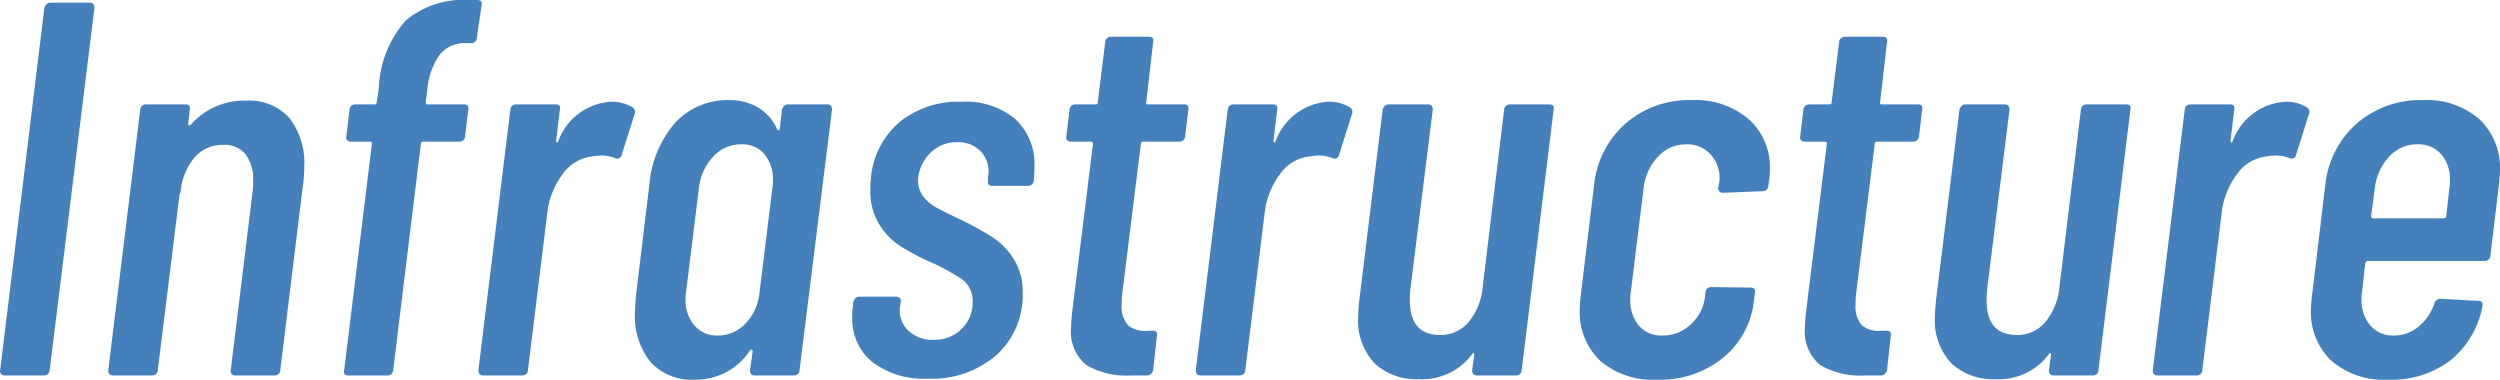 <svg xmlns="http://www.w3.org/2000/svg" width="93.886" height="14.26"><path data-name="パス 138537" d="M.166 14.1a.161.161 0 0 1-.13-.06.15.15 0 0 1-.03-.14L1.666.3a.3.3 0 0 1 .08-.14.192.192 0 0 1 .14-.06h1.48q.18 0 .18.2l-1.68 13.6a.212.212 0 0 1-.22.2Zm9.08-10.32a2.021 2.021 0 0 1 1.62.65 2.751 2.751 0 0 1 .56 1.85 5.131 5.131 0 0 1-.06.76l-.84 6.86a.192.192 0 0 1-.06.14.216.216 0 0 1-.16.06h-1.46a.184.184 0 0 1-.15-.06.15.15 0 0 1-.03-.14l.82-6.7a3.232 3.232 0 0 0 .02-.42 1.511 1.511 0 0 0-.29-.99 1.017 1.017 0 0 0-.83-.35 1.388 1.388 0 0 0-1.06.45 2.3 2.3 0 0 0-.54 1.27q-.02.12-.04.12l-.82 6.62a.192.192 0 0 1-.06.14.216.216 0 0 1-.16.06h-1.46q-.18 0-.18-.2l1.2-9.78a.212.212 0 0 1 .22-.2h1.48q.2 0 .16.2l-.06.54a.047.047 0 0 0 .04.05q.04.01.08-.05a2.657 2.657 0 0 1 2.06-.88Zm6.74.06a.071.071 0 0 0 .08.08h1.36q.2 0 .16.2l-.12 1a.212.212 0 0 1-.22.2h-1.36a.071.071 0 0 0-.08.08l-1.04 8.5a.212.212 0 0 1-.22.2h-1.46q-.2 0-.16-.2l1.04-8.5a.071.071 0 0 0-.08-.08h-.72a.161.161 0 0 1-.13-.06.15.15 0 0 1-.03-.14l.12-1a.212.212 0 0 1 .22-.2h.72a.071.071 0 0 0 .08-.08l.08-.52a4.059 4.059 0 0 1 1.01-2.55 3.407 3.407 0 0 1 2.43-.77h.26q.2 0 .16.2l-.18 1.22a.2.2 0 0 1-.22.2h-.2a1.182 1.182 0 0 0-.97.43 2.667 2.667 0 0 0-.47 1.33Zm6.96-.02a1.477 1.477 0 0 1 .82.22.212.212 0 0 1 .06.26l-.48 1.52a.168.168 0 0 1-.24.12 1.392 1.392 0 0 0-.54-.1 2.407 2.407 0 0 0-.36.04 1.552 1.552 0 0 0-1.09.68 2.989 2.989 0 0 0-.57 1.5l-.72 5.84a.192.192 0 0 1-.06.14.216.216 0 0 1-.16.06h-1.46q-.18 0-.18-.2l1.2-9.78a.212.212 0 0 1 .22-.2h1.48q.2 0 .16.2l-.14 1.16q0 .06.03.07t.05-.05a2.255 2.255 0 0 1 1.98-1.48Zm6.42.3a.3.3 0 0 1 .08-.14.192.192 0 0 1 .14-.06h1.48q.18 0 .18.2l-1.22 9.78a.192.192 0 0 1-.06.14.192.192 0 0 1-.14.06h-1.48q-.18 0-.18-.2l.1-.7q0-.06-.03-.07t-.07.03a2.419 2.419 0 0 1-.92.83 2.516 2.516 0 0 1-1.14.27 2.1 2.1 0 0 1-1.68-.67 2.734 2.734 0 0 1-.58-1.85q0-.18.04-.66l.5-4.14a4.038 4.038 0 0 1 .97-2.33 2.671 2.671 0 0 1 2.05-.85 2.07 2.07 0 0 1 1.05.27 1.791 1.791 0 0 1 .73.83q.04.04.07.03t.03-.07Zm-2.42 8.48a1.414 1.414 0 0 0 1.06-.46 1.966 1.966 0 0 0 .52-1.18l.48-3.9a1.51 1.51 0 0 0 .02-.28 1.461 1.461 0 0 0-.32-.99 1.079 1.079 0 0 0-.86-.37 1.414 1.414 0 0 0-1.06.46 2.067 2.067 0 0 0-.54 1.18l-.48 3.9a1.509 1.509 0 0 0-.02.28 1.441 1.441 0 0 0 .33.98 1.1 1.1 0 0 0 .87.38Zm7.9 1.62a3.2 3.2 0 0 1-2.08-.62 2.075 2.075 0 0 1-.76-1.7 2.565 2.565 0 0 1 .02-.38l.02-.18a.3.3 0 0 1 .08-.14.192.192 0 0 1 .14-.06h1.38a.184.184 0 0 1 .15.06.15.15 0 0 1 .03.14l-.02.14a1.022 1.022 0 0 0 .28.91 1.3 1.3 0 0 0 .98.37 1.422 1.422 0 0 0 1.05-.41 1.373 1.373 0 0 0 .41-1.01.984.984 0 0 0-.4-.85 7.877 7.877 0 0 0-1.28-.69 8.932 8.932 0 0 1-1.07-.58 2.584 2.584 0 0 1-.76-.8 2.343 2.343 0 0 1-.33-1.28 3.748 3.748 0 0 1 .02-.44 3.1 3.1 0 0 1 1.08-2.12 3.521 3.521 0 0 1 2.32-.76 2.908 2.908 0 0 1 2.02.65 2.289 2.289 0 0 1 .72 1.79 3.978 3.978 0 0 1-.02.46v.06a.212.212 0 0 1-.22.2h-1.34q-.2 0-.16-.2v-.14l.02-.18a1.085 1.085 0 0 0-.32-.8 1.162 1.162 0 0 0-.86-.32 1.369 1.369 0 0 0-.98.38 1.55 1.55 0 0 0-.48.92 1 1 0 0 0 .16.7 1.509 1.509 0 0 0 .51.45q.31.17.99.49a12.164 12.164 0 0 1 1.13.63 2.7 2.7 0 0 1 .79.81 2.252 2.252 0 0 1 .34 1.26 3.022 3.022 0 0 1-.98 2.35 3.69 3.69 0 0 1-2.58.89Zm9.66-9.1a.212.212 0 0 1-.22.2h-1.36a.071.071 0 0 0-.08.08l-.7 5.62a3.024 3.024 0 0 0-.02.4 1.062 1.062 0 0 0 .24.8 1 1 0 0 0 .74.2h.18q.2 0 .16.2l-.14 1.28a.3.3 0 0 1-.08.14.192.192 0 0 1-.14.06h-.6a3 3 0 0 1-1.69-.39 1.637 1.637 0 0 1-.57-1.45q0-.16.04-.56l.78-6.3a.071.071 0 0 0-.08-.08h-.74a.184.184 0 0 1-.15-.06.15.15 0 0 1-.03-.14l.12-1a.212.212 0 0 1 .22-.2h.76a.071.071 0 0 0 .08-.08l.28-2.26a.212.212 0 0 1 .22-.2h1.42q.2 0 .16.2l-.26 2.26q-.02.02 0 .05a.067.067 0 0 0 .06.03h1.36q.2 0 .16.2Zm5.38-1.3a1.477 1.477 0 0 1 .82.22.212.212 0 0 1 .06.26l-.48 1.52a.168.168 0 0 1-.24.12 1.392 1.392 0 0 0-.54-.1 2.407 2.407 0 0 0-.36.04 1.552 1.552 0 0 0-1.09.68 2.989 2.989 0 0 0-.57 1.5l-.72 5.84a.192.192 0 0 1-.06.14.216.216 0 0 1-.16.06h-1.46q-.18 0-.18-.2l1.2-9.78a.212.212 0 0 1 .22-.2h1.48q.2 0 .16.2l-.14 1.16q0 .06.03.07t.05-.05a2.255 2.255 0 0 1 1.98-1.48Zm6.6.3a.212.212 0 0 1 .22-.2h1.48q.2 0 .16.2l-1.2 9.78a.192.192 0 0 1-.06.14.192.192 0 0 1-.14.06h-1.48q-.18 0-.18-.2l.08-.58q0-.06-.03-.06t-.05.04a2.344 2.344 0 0 1-2 .94 2.308 2.308 0 0 1-1.66-.59 2.362 2.362 0 0 1-.62-1.79q0-.18.04-.58l.88-7.16a.3.3 0 0 1 .08-.14.192.192 0 0 1 .14-.06h1.48q.18 0 .18.2l-.84 6.74a3.528 3.528 0 0 0-.02.42q0 1.3 1.14 1.3a1.366 1.366 0 0 0 1.07-.49 2.419 2.419 0 0 0 .53-1.35Zm5.74 10.14a3.023 3.023 0 0 1-2.13-.71 2.521 2.521 0 0 1-.77-1.95q0-.16.04-.52l.5-4.14a3.544 3.544 0 0 1 1.18-2.3 3.619 3.619 0 0 1 2.48-.88 3.071 3.071 0 0 1 2.15.72 2.4 2.4 0 0 1 .79 1.86 2.564 2.564 0 0 1-.02.38l-.04.26a.212.212 0 0 1-.22.2l-1.48.06q-.18 0-.18-.2l.04-.2a1.291 1.291 0 0 0-.29-1 1.172 1.172 0 0 0-.95-.42 1.414 1.414 0 0 0-1.06.46 2.067 2.067 0 0 0-.54 1.18l-.48 3.9a1.51 1.51 0 0 0-.02.28 1.461 1.461 0 0 0 .32.99 1.1 1.1 0 0 0 .88.37 1.515 1.515 0 0 0 1.07-.42 1.644 1.644 0 0 0 .53-1l.02-.2a.212.212 0 0 1 .22-.2l1.48.02q.2 0 .16.2l-.04.3a3.191 3.191 0 0 1-1.15 2.13 3.743 3.743 0 0 1-2.49.83Zm9.84-9.14a.212.212 0 0 1-.22.2h-1.36a.071.071 0 0 0-.08.08l-.7 5.62a3.024 3.024 0 0 0-.02.4 1.062 1.062 0 0 0 .24.8 1 1 0 0 0 .74.2h.18q.2 0 .16.2l-.14 1.28a.3.3 0 0 1-.08.14.192.192 0 0 1-.14.06h-.6a3 3 0 0 1-1.69-.39 1.637 1.637 0 0 1-.57-1.45q0-.16.04-.56l.78-6.3a.071.071 0 0 0-.08-.08h-.74a.184.184 0 0 1-.15-.06.15.15 0 0 1-.03-.14l.12-1a.212.212 0 0 1 .22-.2h.76a.071.071 0 0 0 .08-.08l.28-2.26a.212.212 0 0 1 .22-.2h1.42q.2 0 .16.2l-.26 2.26q-.02.02 0 .05a.067.067 0 0 0 .06.03h1.36q.2 0 .16.2Zm6.08-1a.212.212 0 0 1 .22-.2h1.48q.2 0 .16.2l-1.2 9.78a.192.192 0 0 1-.06.14.192.192 0 0 1-.14.06h-1.48q-.18 0-.18-.2l.08-.58q0-.06-.03-.06t-.05.04a2.344 2.344 0 0 1-2 .94 2.308 2.308 0 0 1-1.66-.59 2.362 2.362 0 0 1-.62-1.79q0-.18.04-.58l.88-7.16a.3.3 0 0 1 .08-.14.192.192 0 0 1 .14-.06h1.48q.18 0 .18.2l-.84 6.74a3.528 3.528 0 0 0-.02.42q0 1.3 1.14 1.3a1.366 1.366 0 0 0 1.07-.49 2.419 2.419 0 0 0 .53-1.35Zm7.68-.3a1.477 1.477 0 0 1 .82.22.212.212 0 0 1 .06.26l-.48 1.52a.168.168 0 0 1-.24.12 1.392 1.392 0 0 0-.54-.1 2.406 2.406 0 0 0-.36.04 1.552 1.552 0 0 0-1.09.68 2.989 2.989 0 0 0-.57 1.5l-.72 5.84a.192.192 0 0 1-.06.14.216.216 0 0 1-.16.06h-1.46q-.18 0-.18-.2l1.2-9.78a.212.212 0 0 1 .22-.2h1.48q.2 0 .16.2l-.14 1.16q0 .06.03.07t.05-.05a2.255 2.255 0 0 1 1.98-1.48Zm7.7 5.78a.212.212 0 0 1-.22.2h-4.38q-.06 0-.1.08l-.12 1.08a1.51 1.51 0 0 0-.02.28 1.441 1.441 0 0 0 .33.98 1.1 1.1 0 0 0 .87.38 1.444 1.444 0 0 0 .95-.34 1.893 1.893 0 0 0 .59-.88.244.244 0 0 1 .22-.16l1.44.08a.131.131 0 0 1 .13.06.2.2 0 0 1 .01.14 3.407 3.407 0 0 1-1.2 2.03 3.648 3.648 0 0 1-2.34.73 3.023 3.023 0 0 1-2.13-.71 2.521 2.521 0 0 1-.77-1.95q0-.14.04-.5l.5-4.16a3.544 3.544 0 0 1 1.18-2.3 3.619 3.619 0 0 1 2.48-.88 3 3 0 0 1 2.13.72 2.528 2.528 0 0 1 .77 1.94q0 .16-.04.52Zm-2.74-4.18a1.414 1.414 0 0 0-1.06.46 2.067 2.067 0 0 0-.54 1.18l-.14 1.06a.071.071 0 0 0 .08.08h2.64a.123.123 0 0 0 .07-.02.067.067 0 0 0 .03-.06l.12-1.06a1.51 1.51 0 0 0 .02-.28 1.432 1.432 0 0 0-.33-.99 1.133 1.133 0 0 0-.89-.37Z" fill="#4481bc"/></svg>